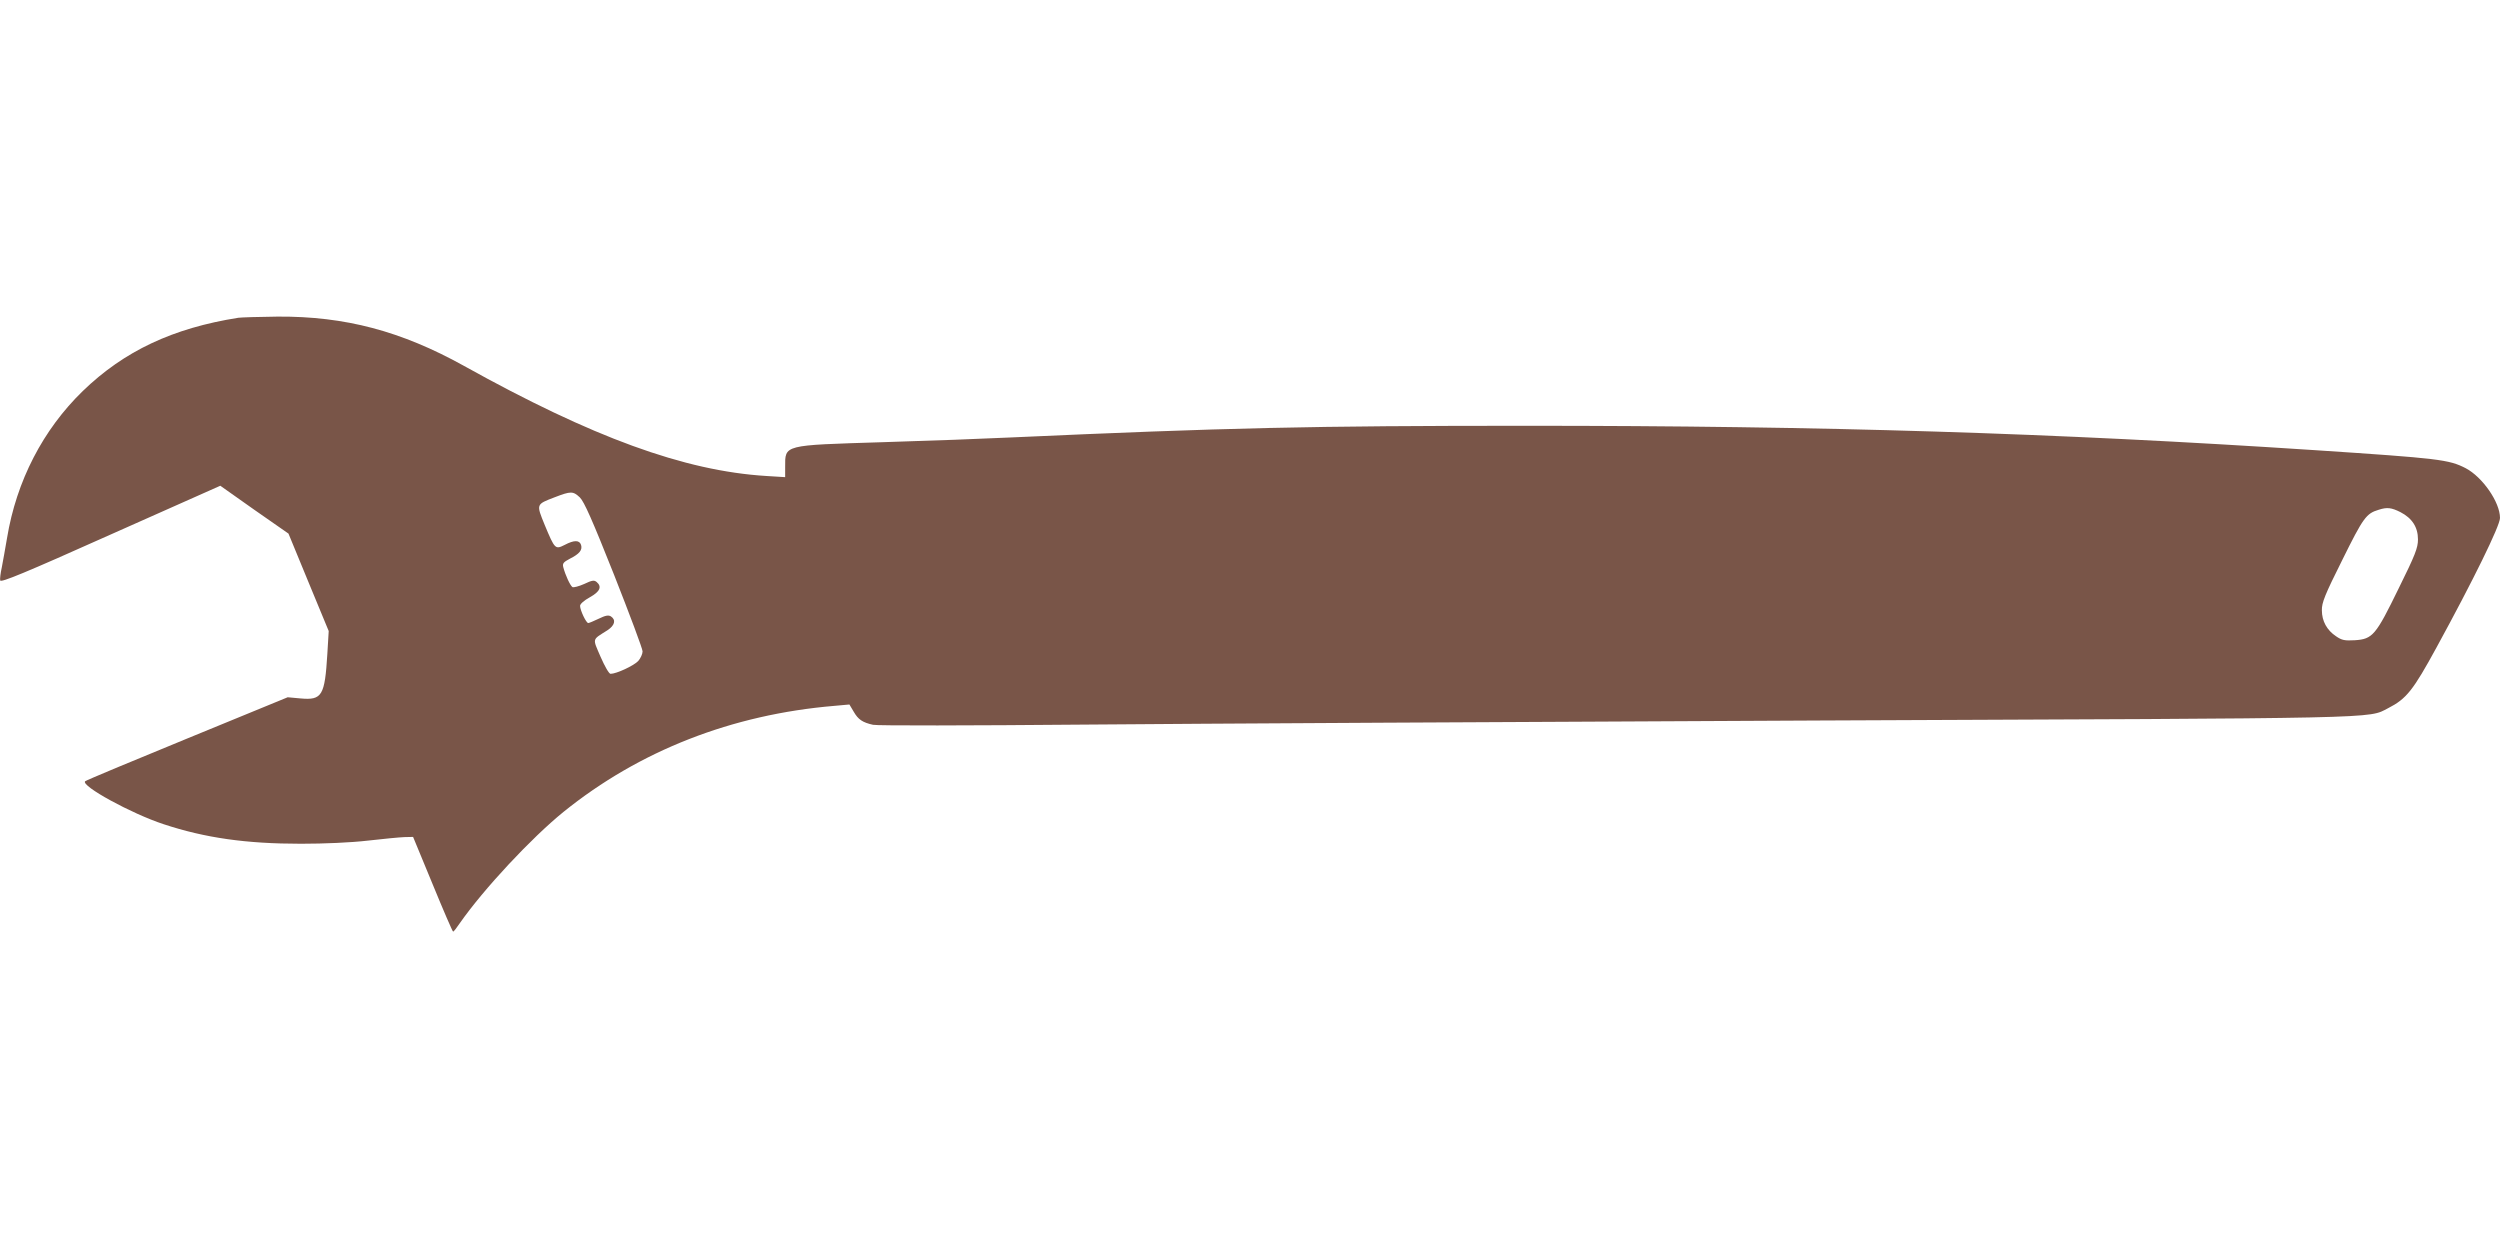 <?xml version="1.0" standalone="no"?>
<!DOCTYPE svg PUBLIC "-//W3C//DTD SVG 20010904//EN"
 "http://www.w3.org/TR/2001/REC-SVG-20010904/DTD/svg10.dtd">
<svg version="1.0" xmlns="http://www.w3.org/2000/svg"
 width="1280pt" height="640pt" viewBox="0 0 1280 640"
 preserveAspectRatio="xMidYMid meet">
<g transform="translate(0,640) scale(0.1,-0.1)"
fill="#795548" stroke="none">
<path d="M1220 4773 c-335 -53 -584 -170 -796 -375 -204 -198 -340 -461 -388
-753 -9 -55 -22 -123 -27 -151 -6 -27 -10 -57 -8 -66 3 -12 125 38 565 235
l562 250 174 -123 175 -122 103 -250 103 -249 -7 -117 c-13 -214 -27 -238
-137 -228 l-66 6 -514 -211 c-283 -116 -518 -214 -523 -219 -24 -23 237 -166
402 -220 212 -70 421 -100 703 -100 120 0 256 6 342 16 78 9 162 17 187 18
l45 1 100 -242 c55 -134 102 -243 105 -243 3 0 18 19 34 43 123 176 367 437
531 570 389 314 863 499 1387 543 l77 7 22 -37 c23 -40 45 -55 99 -67 19 -5
503 -4 1075 1 572 5 2266 14 3765 21 2929 12 2812 9 2917 63 94 48 128 91 248
311 188 344 325 623 325 663 0 81 -90 210 -176 255 -86 44 -134 50 -769 92
-1334 88 -2523 125 -4035 125 -1107 0 -1540 -10 -2650 -60 -124 -6 -416 -17
-650 -24 -514 -16 -500 -12 -500 -128 l0 -51 -97 6 c-420 26 -890 198 -1548
564 -321 178 -608 254 -953 252 -98 -1 -188 -4 -202 -6z m1749 -920 c22 -22
63 -114 175 -396 80 -203 146 -379 146 -392 0 -13 -10 -35 -22 -49 -22 -24
-112 -66 -142 -66 -8 0 -30 39 -51 87 -42 98 -45 85 35 136 38 25 45 53 18 71
-13 8 -28 5 -63 -12 -25 -12 -49 -22 -53 -22 -11 0 -42 66 -42 88 0 10 21 28
50 44 52 29 63 54 35 78 -13 11 -24 9 -64 -10 -27 -12 -54 -19 -60 -16 -12 8
-37 63 -47 102 -5 19 1 26 33 43 50 25 66 45 58 71 -8 25 -35 26 -84 0 -48
-24 -50 -23 -102 102 -44 108 -45 105 51 142 83 32 94 32 129 -1z m9321 -75
c60 -31 90 -77 90 -140 0 -43 -14 -79 -99 -251 -117 -240 -133 -259 -224 -265
-52 -3 -67 0 -96 20 -47 31 -73 78 -73 133 -1 39 15 79 105 259 107 216 122
237 186 256 43 14 65 11 111 -12z"/>
</g>
</svg>
